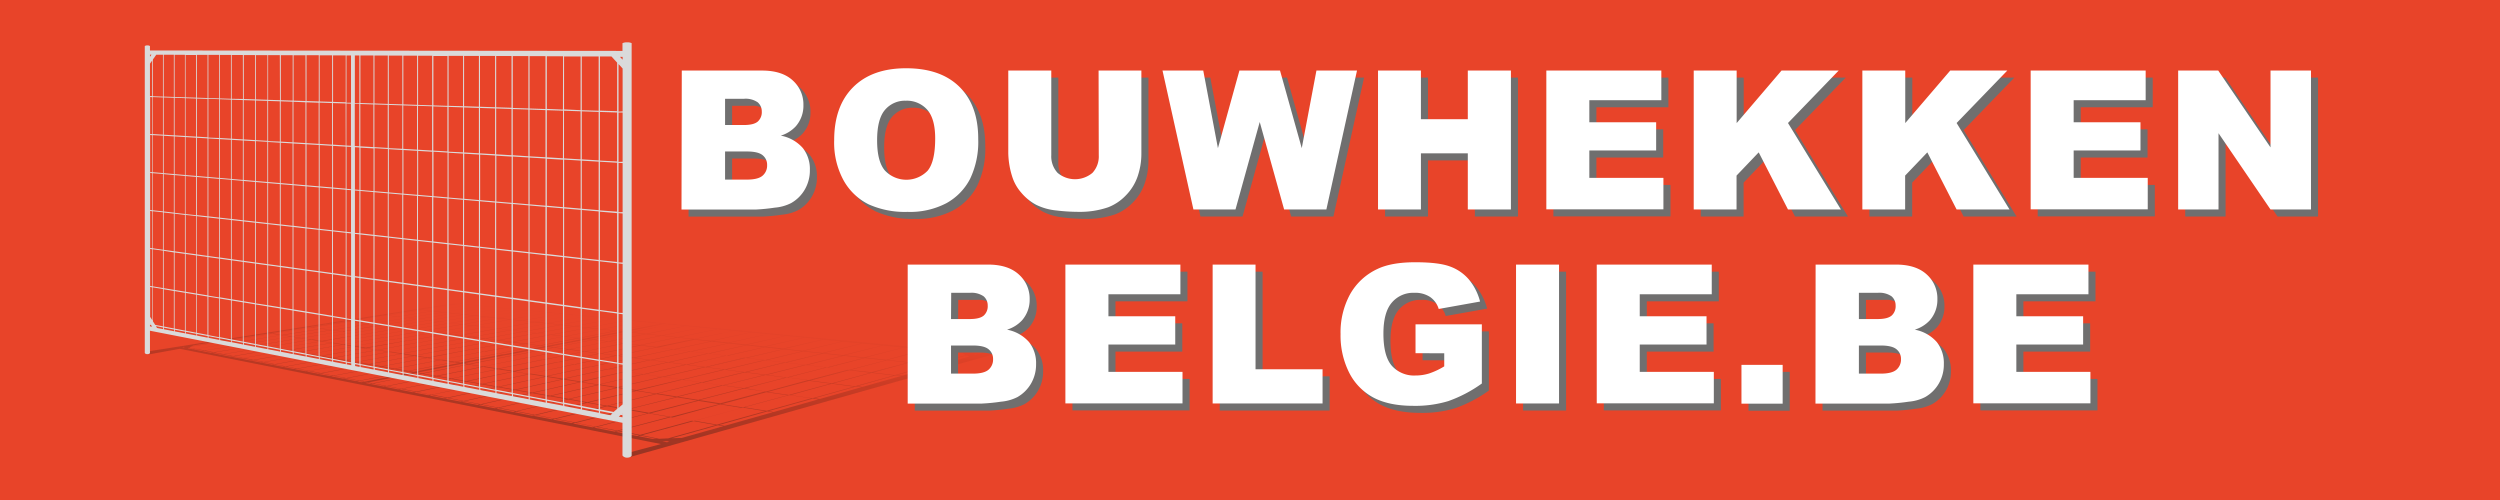 <svg data-name="Logo Bouwhekken Belgie" xmlns="http://www.w3.org/2000/svg" viewBox="0 0 708.66 141.73"><defs><linearGradient id="a" x1="156.78" y1="135.34" x2="160.38" y2="94.18" gradientTransform="matrix(.99 0 0 .96 4.41 -1.84)" gradientUnits="userSpaceOnUse"><stop offset="0" stop-color="#1d1d1b" stop-opacity=".4"/><stop offset="1" stop-opacity="0"/></linearGradient></defs><path data-name="Achtergrond - Oranje" fill="#e84429" d="M0 0h708.66v141.73H0z"/><path data-name="Bouwhek - Schaduw" d="M281.18 99.92c-1.11-.11-1.8-.11-1.8-.11l-1.44.4L130.44 86l1.07-.17a2.34 2.34 0 0 0-.55-.09 7.37 7.37 0 0 0-.86 0l-89 14 .33.41 1 .27 8.55-1.55 136.39 27-9.37 2.5s-.94.51.45.7a2.26 2.26 0 0 0 .43.39l103.8-29.34a11.17 11.17 0 0 0-1.5-.2zm-154-13.46 1.39-.06-8.9 1.41-.6-.07zm146.59 14.2-9.56 2.68-6.17-.67 10.79-2.94 4.08.4zm-86.93 23.72-4.91-1 14.71-4 6.27 1.1-13.51 3.78zM54.19 98.24l11.09-1.76 2.41.42-12.2 2-1.83-.36zm150.6 11-5.46-.78 11.82-2.9 5.48.71zM217 106.3l5.65.73-11.84 3-5.65-.8zm-18.09 2.09-5.29-.75 11.82-2.84 5.3.69zm-5.66-.8-5.12-.73 11.8-2.77 5.13.66zm-5.48-.78-5-.7 11.77-2.71 5 .64zm-5.31-.75-4.81-.69 11.75-2.64 4.83.63zm-5.15-.73-4.66-.67 11.72-2.58 4.69.61zm-5-.71-4.52-.64 11.69-2.53 4.55.59zm-4.84-.69-4.39-.62 11.66-2.47 4.41.57zm-4.7-.67-4.26-.6 11.62-2.42 4.29.56zm-4.56-.64-4.14-.59 11.57-2.37 4.18.54zm-4.43-.63-4-.57 11.53-2.32 4.06.53zm-4.31-.61-3.9-.56 11.48-2.27 3.95.51zm-4.18-.6-1.34-.19 11.47-2.25 1.35.18zm-2.47-.35-1.33-.19L153 98l1.35.17zm-1.6-.22-3.7-.53L149 97.5l3.74.48zm-4-.57-3.6-.51L145 97l3.65.48zm-3.86-.54-3.5-.5 11.28-2.1 3.56.46zm-3.75-.54-3.41-.48L137.51 96l3.46.45zm-3.61-.51-3.33-.48 11.18-2 3.37.44zm-3.57-.51-3.24-.46 11.13-2 3.29.42zm-3.43-.49-3.16-.45 11.07-1.95 3.21.42zm-3.38-.48-3.08-.44 11-1.91 3.13.4zm-3.3-.47-3-.43 11-1.88 3.06.4zm-3.22-.46-2.93-.41 10.89-1.85 3 .38zm-3.1-.44-2.87-.41L113.94 93l2.91.38zm-3.07-.44-2.8-.39 10.79-1.79 2.85.37zm-3-.42L97.16 94l10.73-1.76 2.79.36zM97 93.92l-2.66-.37L105 91.82l2.72.35zm-.29 0-11.26 1.89-2.61-.41L94 93.59zm.19 0 2.73.39-11.33 1.94-2.66-.41zm2.93.41 2.8.4-11.37 1.9-2.73-.42zm3 .43 2.86.41-11.46 2.02-2.8-.45zm3.07.44 2.93.41-11.5 2-2.87-.45zm3.14.44 3 .43-11.57 2-2.94-.46zm3.23.46 3.08.44-11.64 2-3-.48zm3.3.47 3.16.45L107 99.19l-3.1-.49zm3.39.48 3.24.47-11.8 2.2-3.17-.5zm3.47.5 3.33.47-11.83 2.17-3.26-.51zm3.57.51 3.41.48-11.89 2.21-3.35-.53zm3.66.52 3.5.5-11.95 2.25-3.44-.54zm3.76.53 3.6.51L125 102l-3.54-.55zm3.86.55 3.7.53-12.08 2.34-3.64-.57zm4 .56 1.33.19-12.1 2.37-1.31-.2zm2.47.36 1.34.18-12.14 2.4-1.32-.2zm1.61.22 3.91.56-12.27 2.53-3.85-.6zm4.19.6 4 .57-12.25 2.5-4-.62zm4.32.61 4.13.59-12.3 2.56-4.09-.64zm4.43.64 4.26.6-12.43 2.75-4.2-.66zm4.57.65 4.39.62-12.41 2.68-4.34-.68zm4.71.66 4.52.65-12.46 2.74-4.47-.7zm4.85.7 4.66.66-12.5 2.8-4.62-.72zm5 .71 4.8.68-12.6 2.95-4.77-.74zm5.16.73 4.95.71-12.57 2.94-4.93-.77zm5.31.76 5.12.72-12.6 3-5.09-.79zm5.5.78 5.29.75-12.69 3.18-5.27-.83zm5.67.81 5.47.77-12.65 3.18-5.45-.85zm5.87.83 5.65.8-12.67 3.27-5.64-.89zm6.06.86 5.85.83-12.68 3.36-5.84-.92zm.33-.08 11.83-3.06 5.84.76-11.89 3.24zM223.4 107l11.07-2.86 5.83.69-11.06 2.92zm-.42 0-5.65-.73 11.09-2.79 5.64.66zm-6-.78-5.47-.71 11.1-2.72 5.46.64zm-5.86-.75-5.3-.69 11.1-2.66 5.3.62zm-5.67-.74-5.14-.66 11.09-2.6 5.14.6zm-5.5-.71-5-.64 11.05-2.59 5 .59zm-5.34-.68-4.83-.63 11.07-2.49 4.84.58zm-5.17-.67-4.69-.6 11.05-2.44 4.71.55zm-5-.65-4.55-.59 11-2.38 4.57.54zm-4.87-.63-4.43-.57 11-2.33 4.44.52zm-4.74-.61-4.3-.55 11-2.29 4.32.51zm-4.6-.59L166 99.6l11-2.24 4.2.5zm-4.47-.58-4.14-.61 10.91-2.2 4.1.49zm-4.42-.61-4-.51 10.87-2.15 4 .47zm-4.24-.54-1.35-.18 10.86-2.13 1.37.16zm-2.5-.33-1.34-.13 10.84-2.11 1.35.16zm-1.6-.21-3.74-.48L160 95.37l3.78.45zm-4-.51-3.64-.47 10.76-2 3.68.43zm-3.9-.5-3.56-.46 10.72-2 3.59.43zm-3.81-.5L137.8 96l10.67-2 3.51.41zm-3.71-.47-3.37-.44 10.63-1.92 3.42.4zm-3.61-.47-3.3-.43 10.59-1.88 3.34.39zm-3.56-.47-3.21-.42 10.54-1.85 3.25.38zm-3.41-.43-3.13-.4 10.49-1.82 3.18.37zm-3.36-.43-3.06-.4L131 92l3.1.37zm-3.27-.42-3-.39 10.39-1.76 3 .36zm-3.2-.42-2.92-.37 10.34-1.74 3 .35zm-3.17-.4-2.85-.36 10.3-1.71 2.89.34zm-3-.39-2.79-.36 10.25-1.68 2.83.33zm-3-.39-2.72-.35 10.2-1.65 2.77.33zm-2.91-.37-2.66-.35 10.14-1.62 2.71.32zm-.28 0-10.69 1.77-2.61-.37 10.61-1.7zm-11 1.77-11.15 1.85-2.55-.37 11.11-1.78zm-11.45 1.9-11.71 1.89-2.47-.43L79.81 95zm.18 0 2.6.41-11.78 1.95-2.53-.44zm2.79.44 2.66.42-11.86 2-2.59-.45zm2.86.45 2.73.42L79 98.76l-2.66-.46zm2.93.46 2.8.43-12 2-2.73-.47zm3 .47 2.87.45-12.1 2.07-2.79-.48zm3.08.48 2.94.46L88 100.33l-2.87-.5zm3.15.5 3 .47-12.25 2.15-3-.51zm3.24.51 3.09.48-12.32 2.2-3-.53zm3.32.52 3.17.5-12.4 2.25-3.1-.54zm3.41.53 3.26.52-12.48 2.28-3.19-.55zm3.5.55 3.34.53-12.55 2.33-3.28-.57zm3.59.57 3.44.54-12.63 2.38-3.37-.58zm3.69.58 3.54.56-12.7 2.43-3.48-.61zm3.8.6 3.64.57-12.78 2.48-3.57-.62zm3.9.61 1.31.21-12.81 2.5-1.28-.22zm2.43.38 1.32.21-12.86 2.54-1.29-.23zm1.59.25 3.85.61-12.93 2.59-3.74-.62zm4.18.68 4 .62-13 2.66-3.9-.68zm4.26.67 4.08.64-13.12 2.69-4-.7zm4.38.69 4.21.66-13.14 2.78-4.14-.72zm4.52.71 4.33.68-13.19 2.85-4.28-.75zm4.65.73 4.48.7-13.29 2.92-4.41-.77zm4.8.76 4.62.72-13.32 3-4.56-.79zm5 .77 4.76.75-13.38 3.07-4.71-.82zm5.11.81 4.93.77-13.43 3.15-4.88-.85zm5.29.83 5.09.8-13.57 3.23-5.05-.88zm5.46.86 5.26.82-13.61 3.35-5.22-.91zm5.64.88 5.45.86-13.65 3.43-5.41-1zm5.85.92 5.63.89-13.68 3.48-5.61-1zm6 1 5.84.92-13.62 3.61-5.82-1zm6.26 1 6.06 1-13.64 3.71-6-1zm.35-.09 12.68-3.37 6 .86-12.68 3.45zm13-3.45 11.83-3.14 6 .78-11.82 3.22zm12.13-3.22 11.06-2.93 6 .71-11 3zm11.35-3 10.36-2.75 6 .65-10.41 2.74zm-.43 0-5.82-.68 10.39-2.69 5.8.63zm-6.23-.73-5.65-.66 10.42-2.63 5.62.61zm-6-.71-5.47-.64 10.43-2.56 5.45.58zm-5.86-.69-5.3-.62 10.44-2.51 5.29.57zm-5.67-.67-5.14-.6 10.44-2.45 5.14.55zm-5.51-.64-5-.59 10.45-2.4 5 .54zm-5.34-.63-4.85-.57 10.44-2.35 4.85.52zm-5.19-.61-4.7-.55 10.43-2.3 4.71.5zm-5-.59-4.57-.54 10.42-2.25 4.58.49zm-4.9-.58-4.44-.52 10.4-2.21 4.46.48zm-4.92-.68-4.32-.51 10.39-2.16 4.34.47zm-4.62-.54-4.21-.49 10.36-2.13 4.23.46zm-4.51-.53-4.09-.48 10.34-2.08 4.11.44zm-4.39-.52-4-.46 10.32-2.05 4 .44zm-4.26-.5-1.37-.16 10.31-2 1.37.14zm-2.49-.25-1.35-.16 10.29-2 1.36.14zm-1.63-.2-3.78-.44 10.26-2 3.81.4zm-4-.47-3.69-.43 10.23-1.94 3.72.4zm-4-.46-3.59-.43 10.19-1.89 3.63.39zm-3.84-.46-3.51-.41 10.16-1.86 3.54.38zm-3.76-.44-3.42-.4 10.12-1.87 3.46.37zm-3.66-.43-3.34-.39 10.09-1.8 3.37.36zm-3.57-.42L138 92.7l10.05-1.77 3.29.35zm-3.49-.41-3.18-.37 10-1.74 3.21.35zm-3.41-.4-3.1-.36 10-1.71 3.15.33zm-3.32-.39-3-.36 9.93-1.68 3.07.33zm-3.25-.38-3-.35 9.89-1.66 3 .33zm-3.18-.37-2.9-.35 9.85-1.63 2.93.32zm-3.1-.37-2.84-.33 9.8-1.61 2.88.31zm-3-.36-2.77-.32 9.76-1.58 2.81.3zm-3-.34-2.72-.32 9.72-1.56 2.75.3zm-2.91-.35L110 89.4l9.67-1.53 2.69.29zm-.26.05-10.15 1.58-2.6-.38 10.1-1.6zm-10.42 1.66-10.61 1.7-2.54-.36 10.55-1.67zM91 93.17l-11.06 1.77-2.49-.39 11-1.75zM79.63 95 68 96.85l-2.41-.42 11.56-1.83zm-11.77 1.93 2.47.43L58 99.35l-2.39-.46zm2.65.47 2.53.44-12.38 2-2.44-.48zm2.71.47 2.59.45-12.46 2.06-2.51-.48zm2.78.48 2.66.47-12.56 2.1-2.57-.5zm2.85.5 2.72.48-12.64 2.14-2.64-.47zm2.92.51 2.8.49L71.83 102l-2.71-.53zm3 .52 2.87.5-12.83 2.23-2.81-.54zm3.07.54 3 .51-12.92 2.28-2.92-.56zM91 101l3 .53-13 2.32-2.94-.57zm3.24.57 3.1.54-13.09 2.36-3-.58zm3.33.58 3.19.56-13.19 2.41-3.1-.6zm3.42.59 3.28.58L91 105.75l-3.19-.62zm3.52.62 3.37.59-13.37 2.52-3.29-.64zm3.61.63 3.47.61-13.46 2.57-3.38-.66zm3.72.65 3.57.62-13.55 2.64-3.48-.68zm3.83.67 1.28.22-13.58 2.66-1.26-.24zm2.38.41 1.29.23-13.63 2.69-1.27-.24zm1.56.28 3.78.65-13.73 2.76-3.69-.72zm4.06.7 3.89.68-13.81 2.83-3.82-.75zm4.18.73 4 .7L118 111l-3.94-.77zm4.31.75 4.14.73-14 3-4.07-.79zm4.45.78 4.27.75-14.06 3-4.2-.82zm4.59.8 4.41.77-14.15 3.12-4.34-.85zm4.73.83 4.56.79-14.22 3.2-4.49-.87zm4.9.85 4.71.83-14.3 3.27-4.64-.9zm5 .88 4.88.86-14.38 3.36-4.8-.93zm5.24.92 5 .88-14.45 3.46-5-1zm5.41.94 5.22.91-14.51 3.56-5.16-1zm5.6 1 5.41.94-14.49 3.61-5.36-1zm5.8 1 5.61 1-14.63 3.77-5.55-1.08zm6 1 5.82 1-14.67 3.88-5.71-1.06zm6.25 1.09 6 1-14.71 4-6-1.17zm6.85 1 13.64-3.72 6.28 1-13.65 3.82zm14-3.82L223.7 112l6.28.89-12.67 3.55zM224 112l11.81-3.22 6.25.81-11.79 3.3zm12.11-3.31 11-3 6.22.73-11 3.08zm11.32-3.08 10.33-2.82 6.18.67-10.29 2.88zm10.16-2.93-6-.65 10.84-2.87 5.93.58zm-6.4-.69-5.8-.63 10.91-2.86 5.76.57zm-6.21-.67-5.62-.61 10.91-2.74 5.59.54zm-6-.65-5.45-.58 10.94-2.69 5.43.53zm-5.84-.62-5.29-.57 11-2.63 5.27.51zm-5.66-.61-5.14-.55 11-2.58 5.13.5zM222 98.8l-5-.54 11-2.52 5 .49zm-5.34-.58-4.84-.52 11-2.47 4.84.47zm-5.19-.56-4.72-.5 11-2.42 4.71.46zm-5-.54-4.58-.49 11-2.37 4.59.44zm-4.91-.52-4.56-.48 11-2.33 4.46.44zm-4.77-.52-4.34-.46 11-2.29 4.35.43zm-4.65-.5-4.23-.45 10.95-2.24 4.24.41zm-4.53-.48-4.12-.44 10.94-2.2 4.13.4zm-4.41-.48-4-.43L190 92l4 .39zm-4.29-.46-1.45-.16 10.91-2.15 1.38.14zm-2.54-.27-1.37-.15 10.89-2.12 1.38.14zm-1.65-.18-3.81-.41 10.87-2.08 3.84.38zm-4.08-.44-3.71-.4 10.84-2 3.74.36zm-4-.42-3.64-.39 10.81-2 3.65.35zm-3.88-.42-3.54-.38 10.79-2 3.56.35zm-3.84-.43-3.45-.37 10.75-1.94 3.48.34zm-3.7-.4-3.37-.36 10.72-1.91 3.4.33zm-3.61-.38-3.29-.35L159 89l3.33.33zm-3.53-.38-3.21-.34 10.65-1.86 3.25.32zm-3.44-.37-3.15-.34 10.62-1.82 3.18.31zm-3.37-.36-3.07-.33L148.77 88l3.11.3zm-3.27-.33-3-.33 10.53-1.76 3 .29zm-3.22-.35-2.94-.32 10.5-1.74 3 .29zm-3.15-.34-2.87-.31 10.45-1.71 2.92.28zm-3.07-.33-2.81-.3 10.41-1.69 2.85.28zm-3-.32-2.75-.3 10.37-1.66 2.79.27zm-3-.32-2.69-.29 9.13-1.45 2.09-.1 1.82.18zm-3.13-.27-9.67 1.53-.59-.07 9.66-1.53zm-9.93 1.57L99.42 91h-.59l10.09-1.6zm-10.36 1.64-10.55 1.67-.59-.08L98.56 91zm-10.83 1.72-11 1.75-.55-.09 11-1.74zM77 94.57 65.42 96.4l-.54-.09 11.54-1.82zm-11.89 1.88-10.74 1.7.54-.26 9.66-1.53zm-12.5 1.8h-.14zm.88.33 1.66.33-.54.09-1.4-.28zm1.83.36 2.39.47-.55.09-2.38-.5zm2.56.5 2.44.48-.55.09-2.44-.48zm2.62.51 2.51.49-.56.09L60 100zm2.69.52 2.57.51-.56.09-2.57-.5zM66 101l2.64.52-.57.09-2.63-.51zm2.83.55 2.71.53-.57.1-2.71-.53zm2.9.57 2.78.54-.57.1-2.78-.54zm3 .58 2.85.56-.58.1-2.85-.56zm3.06.6 2.93.57-.58.1-2.93-.57zm3.15.61 3 .59-.59.1-3-.59zm3.23.63 3.1.61-.59.1-3.1-.6zm3.33.65 3.19.62-.6.11-3.18-.62zm3.42.67 3.28.64-.6.11-3.33-.61zm3.52.68 3.38.66-.6.12-3.38-.66zm3.63.71 3.48.68-.61.11-3.48-.68zm3.73.73 1.26.24-.61.12-1.26-.25zm2.33.45 1.26.24-.61.13-1.26-.25zm1.52.3 3.7.72-.62.12-3.69-.72zm4 .77 3.81.74-.62.13-3.81-.75zm4.09.8 3.94.76-.63.13-3.93-.77zm4.22.82 4.07.79-.63.13-4.06-.79zm4.37.85 4.19.82-.63.13-4.2-.82zm4.5.88 4.34.84-.64.14-4.43-.83zm4.65.9 4.49.88-.65.14-4.48-.88zm4.81.94 4.65.9-.65.15-4.64-.91zm5 1 4.81.93-.65.16-4.8-.94zm5.16 1 5 1-.66.15-5-1zm5.34 1 5.16 1-.66.16-5.15-1zm5.53 1.08 5.36 1-.67.16-5.34-1zm5.75 1.11 5.55 1.08-.66.18-5.55-1.09zm6 1.16 5.77 1.13-.67.17-5.77-1.12zm6.19 1.21 6 1.17-.67.18-6-1.17zm6.43 1.25 4.47.88h-1.38l-3.76-.73zm8.6 1.49h-.19.37zm3-.86-2.87.1 13.1-3.68 1.51.27zm10.61-3.68 13.65-3.83 1.5.24-13.65 3.85zm14-3.93 12.53-3.52 1.51.22-12.67 3.58zm13-3.65 11.79-3.3 1.49.19-11.78 3.33zm12.09-3.39 11-3.09 1.49.18-11 3.1zm11.28-3.17 10.29-2.88 1.48.15-10.28 2.91zm10.55-3 9.3-2.61.63.39-8.45 2.38zm11.67-2.72-.4-.24.93.09zM129.81 86.16h-.92l.52-.09zM52.15 98.32l.22.05-.28.13-.49-.09zm135.55 26.74h1.4l.64.12-.68.19z" fill="url(#a)"/><path d="M177.75 12a2.82 2.82 0 0 0-1.3.24v2.19L42.51 14.3v-1.25a1.3 1.3 0 0 0-.74-.18 1.28 1.28 0 0 0-.73.18v87s.14.34.72.34.75-.29.75-.29v-6.35l133.94 26.1v9.28a1.58 1.58 0 0 0 1.3.6c1.08 0 1.3-.57 1.3-.57V12.23a2.75 2.75 0 0 0-1.3-.23zM42.51 18.05l.63-.9v10.09h-.63zm132.43-.28v13.75l-4.88-.16V16h3.26zm-1 99-3.84-.72v-13.74l4.88.8v12.76zM43.35 91.09v-9.63l2.84.47v10.58L44 92.09zM154.62 72l-4.52-.5V58.25l4.52.39zm.38-13.33 4.61.39v13.48L155 72zm-5.17 12.79-4.44-.5V57.84l4.44.38zm-4.83-.53-4.35-.49v-13l4.35.37zm-4.66-.52-4.28-.48V57.05l4.28.37zm-4.59-.51-4.2-.47V56.66l4.2.36zm-4.5-.5-4.12-.46V56.28l4.12.36zm-4.42-.5-4-.45V55.91l4 .35zm-4.34-.48-4-.44V55.54l4 .34zm-4.27-.48-3.91-.43V55.18l3.91.34zm-4.19-.46-3.85-.43V54.83l3.85.33zm-4.1-.48-3.79-.42v-12.1l3.79.33zm-4.06-.45-3.71-.42v-12l3.71.32zm-4-.45-1.26-.1V54l1.28.11zm-2.37-.26-1.29-.14V53.81l1.29.1zm-1.5-.15-3.59-.4V53.47l3.59.31zm-3.85-.43-3.54-.39V53.15l3.54.3zm-3.79-.42-3.48-.39V52.83l3.48.3zm-3.73-.42L83.18 64V52.51l3.42.3zM82.94 64l-3.37-.38V52.21l3.37.28zm-3.61-.41L76 63.25V51.9l3.32.28zm-3.55-.39-3.27-.37V51.6l3.27.28zm-3.5-.39-3.21-.36V51.3l3.21.28zm-3.44-.38-3.16-.36V51l3.16.27zm-3.38-.38-3.12-.35v-11l3.12.26zm-3.34-.37-3.06-.35V50.44l3.06.27zm-3.28-.37-3-.33V50.17l3 .26zM55.6 61l-3-.33V49.9l3 .25zm-3.18-.35-2.93-.33V49.63l2.93.25zm0 .28v10.71l-2.93-.4V60.57zm.21 0 3 .33v10.82l-3-.41zm3.19.35 3 .34v10.91l-3-.42zm3.24.36 3.06.35V73l-3.06-.43zm3.28.37 3.12.35v11.08L62.34 73zm3.34.38 3.16.35V73.9l-3.16-.43zm3.39.38 3.21.36v11.25l-3.21-.45zm3.44.38 3.27.37v11.34l-3.27-.45zm3.5.39 3.32.38v11.43L76 74.89zm3.56.4 3.37.38v11.52l-3.37-.46zm3.61.41 3.42.38v11.62l-3.42-.47zm3.67.41 3.48.39v11.71l-3.48-.48zm3.73.42 3.54.39v11.81l-3.54-.49zm3.8.42L98 66v11.91l-3.59-.49zm3.85.43 1.29.14v12L98.23 78zm2.38.27 1.28.14v12l-1.28-.17zm1.55.17 3.71.42V79l-3.71-.51zm4 .45 3.79.42v12.22l-3.81-.56zm4.06.45 3.85.44v12.31l-3.85-.53zm4.13.47 3.91.44V80.7l-3.91-.54zm4.19.47 4 .44v12.54l-4-.55zm4.28.48 4 .45v12.64l-4-.55zm4.35.48 4.12.46V82.5l-4.12-.57zm4.42.5 4.2.47v12.87l-4.2-.58zm4.51.5 4.28.48v13l-4.28-.58zm4.59.52 4.35.49v13.11l-4.35-.6zm4.67.52 4.44.5V85l-4.44-.61zm4.76.53 4.52.51v13.36l-4.52-.62zm4.85.55 4.61.51v13.49l-4.58-.64zm4.94.55 4.69.53v13.61l-4.69-.65zm0-.36V59.09l4.69.4v13.62zm0-13.85V45.24l4.69.28v13.61zm-.33 0-4.58-.42V45l4.61.27zm-4.94-.42-4.52-.38V44.66l4.52.27zm-4.84-.41-4.44-.38V44.37l4.44.27zm-4.76-.4-4.35-.37v-13l4.35.26zm-4.66-.4-4.28-.37V43.82l4.28.26zm-4.59-.39-4.2-.36V43.56l4.2.25zm-4.5-.38-4.14-.33V43.29l4.12.25zm-4.42-.38-4-.34V43l4 .25zm-4.34-.37-4-.34V42.78l4 .24zm-4.27-.36-3.91-.33V42.53l3.91.23zm-4.19-.35-3.85-.33V42.29l3.85.23zm-4.12-.36-3.79-.32V42l3.79.23zm-4.06-.34-3.71-.32v-12l3.71.22zm-4-.34-1.28-.11v-12l1.28.08zm-2.37-.2-1.29-.11V41.57l1.29.08zM98 53.47l-3.59-.31V41.35l3.59.21zm-3.85-.33-3.54-.3V41.12l3.54.21zm-3.79-.32-3.48-.3V40.9l3.48.2zm-3.76-.32-3.42-.29V40.68l3.42.2zm-3.66-.31-3.37-.29V40.46l3.37.2zm-3.61-.31L76 51.6V40.25l3.32.2zm-3.55-.3-3.27-.28V40l3.27.2zm-3.5-.3L69.07 51V39.84l3.21.19zM68.84 51l-3.16-.27V39.64l3.16.19zm-3.38-.29-3.12-.27v-11l3.12.18zm-3.34-.28-3.06-.26V39.24l3.06.19zm-3.28-.28-3-.26V39.05l3 .18zm-3.24-.28-3-.25V38.86l3 .18zm-3.18-.27-2.93-.25V38.67l2.93.18zm-3.14-.27-2.88-.24v-10.6l2.88.17zm0 .29v10.65l-2.88-.33V49.36zm0 10.94v10.65l-2.88-.4V60.23zm0 11v10.6l-2.88-.48V71.09zm.21 0 2.93.41v10.7l-2.93-.48zm3.14.44 3 .41v10.78l-3-.49zm3.19.44 3 .41v10.87l-3-.49zm3.24.45 3.06.42v11l-3.06-.5zm3.28.45 3.12.43v11.04l-3.12-.52zm3.34.46 3.16.44v11.12l-3.16-.52zm3.39.47 3.21.44v11.22l-3.21-.53zm3.44.48 3.27.45v11.3l-3.27-.5zm3.5.48 3.32.46v11.39L76 86.54zm3.56.49 3.37.47v11.48l-3.37-.55zm3.61.5 3.42.47v11.58l-3.42-.56zm3.67.51 3.48.48v11.67l-3.48-.57zm3.73.51 3.54.49V89.5l-3.54-.58zm3.8.53 3.59.5v11.9l-3.59-.58zm3.85.53 1.29.18v12l-1.29-.21zm2.38.33 1.28.18v12l-1.28-.21zm1.55.22 3.71.51v12.07l-3.71-.61zm4 .55 3.79.52v12.17l-3.79-.61zm4.06.56 3.85.53v12.28l-3.85-.63zm4.13.57 3.91.54v12.39l-3.91-.65zm4.19.58 4 .55v12.5l-4-.66zm4.28.59 4 .56v12.61l-4-.67zm4.35.6 4.12.57v12.72l-4.12-.67zm4.42.61 4.2.58v12.84l-4.2-.69zm4.51.63 4.28.59v13l-4.28-.7zm4.59.63 4.35.6v13.08l-4.35-.72zm4.67.65 4.44.61v13.19l-4.44-.72zm4.76.66 4.52.62v13.32l-4.52-.74zm4.85.67 4.61.63v13.49l-4.58-.8zm4.94.68 4.69.65v13.61l-4.69-.77zm5 .69 4.79.67v13.74l-4.79-.78zm0-.35V73.51l4.79.53v13.74zm0-14V59.52l4.79.41v13.75zm0-14V45.54l4.79.28v13.75zm0-14V31.56l4.79.16v13.74zm-.34 0-4.69-.28v-13.5l4.69.16zm-5-.3-4.57-.28V31.23l4.61.15zm-4.94-.29-4.52-.26V31.06l4.52.16zm-4.84-.28-4.45-.3V30.91l4.44.14zM145 44l-4.35-.26v-13l4.35.15zm-4.66-.28-4.28-.25V30.6l4.28.14zm-4.59-.27-4.2-.24V30.45l4.2.14zm-4.5-.26-4.1-.19V30.3l4.12.14zm-4.42-.26-4-.24V30.16l4 .13zm-4.34-.26-4-.23V30l4 .13zm-4.27-.24-3.91-.24V29.88l3.91.13zm-4.19-.25L110.2 42V29.74l3.85.13zm-4.12-.25-3.79-.22v-12.1l3.79.12zm-4.06-.23-3.71-.22v-12l3.71.13zm-4-.24-1.28-.07v-12h1.28zm-2.37-.14-1.29-.07V29.34l1.29.05zM98 41.24 94.38 41V29.22l3.59.11zM94.12 41l-3.54-.21v-11.7l3.54.12zm-3.79-.23-3.48-.2V29l3.48.12zm-3.73-.22-3.42-.2v-11.5l3.42.15zm-3.66-.21-3.37-.2V28.72l3.37.12zm-3.61-.21L76 40V28.61l3.32.11zm-3.55-.21-3.27-.19V28.49l3.27.11zm-3.5-.21-3.21-.19V28.38l3.21.1zm-3.44-.2-3.16-.19V28.26l3.16.11zm-3.38-.2-3.12-.18v-11l3.12.11zm-3.34-.19L59.06 39V28l3.06.11zm-3.28-.2-3-.18v-10.8l3 .1zm-3.24-.19-3-.17V27.83l3 .1zm-3.18-.19-2.93-.17V27.72l2.93.1zm-3.14-.18-2.88-.17V27.62l2.88.1zm-3.09-.18L43.35 38V27.52l2.84.1zm0 .28v10.6l-2.84-.24V38.31zm0 10.86v10.6l-2.84-.31V49.1zm0 10.86v10.61l-2.84-.4v-10.5zm0 10.87v10.6l-2.84-.47V70.67zM46.4 82l2.88.48V93.1l-2.88-.55zm3.09.51 2.93.49v10.7l-2.93-.56zm3.14.52 3 .49V94.3l-3-.57zm3.19.53 3 .49v10.87l-3-.58zm3.24.53 3.06.5v11L59.06 95zm3.28.54 3.12.51v11.04l-3.12-.6zm3.34.55 3.16.52v11.12l-3.16-.6zm3.39.55 3.21.53v11.21l-3.21-.61zm3.44.57 3.27.54v11.3l-3.27-.62zm3.5.58 3.32.54v11.39L76 98.18zm3.56.58 3.37.55V99.5l-3.37-.64zm3.61.6 3.42.56v11.58l-3.42-.65zm3.67.6 3.48.57v11.72l-3.48-.67zm3.73.61 3.54.59v11.81l-3.54-.67zm3.8.63 3.59.59v11.91l-3.59-.69zm3.85.63 1.29.21v12l-1.29-.24zm2.38.4 1.28.2v12l-1.28-.25zm1.55.25 3.71.61v12.11l-3.71-.7zm4 .65 3.79.63v12.21l-3.79-.72zm4.06.67 3.85.64v12.32l-3.85-.73zm4.13.68 3.91.65v12.42l-3.91-.74zm4.19.69 4 .66V107l-4-.75zm4.28.71 4 .66v12.65l-4-.77zm4.35.71 4.12.68v12.76l-4.12-.78zm4.42.73 4.2.69v12.88l-4.2-.8zm4.51.74 4.28.7v13l-4.28-.82zm4.59.76 4.35.71v13.07l-4.35-.82zm4.67.76 4.44.74v13.23l-4.44-.84zm4.76.79 4.52.74v13.36l-4.52-.86zm4.85.8 4.61.75v13.49l-4.61-.88zm4.94.81 4.69.77V115l-4.69-.89zm5 .83 4.79.79V116l-4.79-.91zm5.14.48V88.2l4.88.67v13.88zm0-14.12V74.08l4.88.55V88.5zm0-14.12V60l4.88.42v13.84zm0-14.11v-13.8l4.88.29V60zm0-14.12V31.73l4.88.16v13.88zm-.35-14.13-4.79-.15V16h4.79zm-5.13-.16-4.68-.23V16h4.69zm-5-.17-4.57-.19V15.94h4.61zm-4.94-.16-4.52-.15V15.92h4.52zm-4.84-.16-4.44-.14V15.9h4.44zm-4.79-.19-4.35-.14V15.88H145zm-4.66-.15-4.28-.14v-14.4h4.28zm-4.59-.15-4.2-.14V15.85h4.2zm-4.5-.15-4.1-.1V15.83h4.12zm-4.4-.1-4-.13v-14h4zm-4.34-.14-4-.13V15.8h4zm-4.27-.14-3.91-.13V15.78h3.91zm-4.19-.14-3.85-.12v-13.7h3.85zm-4.12-.13-3.79-.13V15.75h3.79zm-4.06-.13-3.71-.13V15.73h3.71zm-4-.13h-1.28V15.73h1.28zm-2.37-.08h-1.29V15.72h1.29zM98 29l-3.59-.12V15.7H98zm-3.85-.13-3.54-.11V15.69h3.54zm-3.79-.12-3.48-.11v-13h3.48zm-3.73-.12-3.42-.11V15.66h3.39zm-3.66-.12-3.37-.11V15.64h3.37zm-3.61-.12L76 28.3V15.63h3.32zm-3.55-.11-3.27-.11V15.62h3.27zm-3.5-.12-3.21-.1V15.6h3.21zm-3.44-.11L65.68 28V15.59h3.16zM65.46 28l-3.12-.1V15.58h3.12zm-3.34-.11-3.06-.1V15.56h3.06zm-3.28-.1-3-.1V15.55h3zm-3.24-.11-3-.09v-12h3zm-3.18-.1-2.93-.1V15.53h2.93zm-3.14-.1-2.88-.1V15.51h2.88zm-3.09-.1-2.84-.1V16.86l.95-1.35h1.89zm-3 .18V38h-.63V27.49zm0 10.78V48.8h-.63V38.26zm0 10.78v10.47l-.63-.08V49zm0 10.78v10.47l-.63-.09V59.79zm0 10.78v10.47l-.63-.1V70.56zm0 10.79v9.33l-.63-1v-8.48zm-.63 10.26.08.14h-.08zm1.65.71 2 .39v.46l-1.71-.33zm2.24.43 2.88.55v.47l-2.88-.56zm3.09.59 2.93.56v.47l-2.93-.56zm3.14.6 3 .57v.47l-3-.57zm3.19.61 3 .58v.47l-3-.58zm3.24.62 3.06.58v.48l-3.06-.59zm3.28.62 3.12.6V97l-3.12-.59zm3.34.64 3.16.61v.48L65.68 97zm3.39.65 3.21.61v.49l-3.21-.61zm3.44.66 3.27.62v.49l-3.27-.62zm3.5.66 3.32.64v.49L76 99zm3.56.68 3.37.65v.5l-3.37-.65zm3.61.69 3.42.66v.5l-3.42-.65zm3.67.7 3.48.67v.51l-3.48-.67zm3.73.71 3.54.68v.51l-3.54-.68zm3.8.73 3.59.69v.51l-3.59-.68zm3.85.74 1.29.24v.52l-1.29-.25zm2.38.45 1.28.24v.54l-1.28-.25zm1.55.29 3.71.71v.53l-3.71-.71zm4 .77 3.79.72v.53l-3.79-.73zm4.06.77 3.85.73v.54l-3.85-.74zm4.13.78 3.91.75v.54l-3.91-.75zm4.19.81 4 .76v.54l-4-.76zm4.28.81 4 .78v.55l-4-.78zm4.35.83 4.12.79v.56l-4.12-.8zm4.42.85 4.2.8v.56l-4.2-.81zm4.51.86 4.28.81v.57l-4.28-.82zm4.59.87 4.35.83v.57l-4.35-.83zm4.67.89 4.44.85v.58l-4.44-.86zm4.76.91 4.52.86v.59l-4.52-.87zm4.85.93 4.61.88v.53l-4.61-.88zm4.94.94 4.69.9v.57l-4.69-.9zm5 1 4.79.92v.55l-4.79-.92zm5.14 1 3.5.67-.55.5-2.95-.57zm6.39.85h-.15l.15-.13zm0-2.76-1.16 1v-12.45l1.16.19zm-1.16-11.71V88.92l1.16.16V103zm0-14.26V74.66l1.16.14v13.91zm0-14.26V60.41l1.16.1v13.91zm0-14.25V46.16l1.16.07v13.91zm0-14.25V31.9h1.16v13.95zm0-14.26V18.15l1.16 1.27v12.15zm1.16-14.71-.74-.8h.74zM42.93 15.5l-.42.6v-.6zm-.42 76.59h.28l.32.52-.6-.11zm132.89 26 .56-.49.49.09v.6z" fill="#dadada"/><path d="M195.26 22H218q5.7 0 8.74 2.82a9.14 9.14 0 0 1 3 7 8.81 8.81 0 0 1-2.18 6 9.61 9.61 0 0 1-4.24 2.63 11 11 0 0 1 6.25 3.51 9.65 9.65 0 0 1 2 6.24 10.75 10.75 0 0 1-1.43 5.51 10.37 10.37 0 0 1-3.89 3.86 12.49 12.49 0 0 1-4.62 1.29 53.14 53.14 0 0 1-5.45.54h-21zm12.27 15.44h5.29c1.9 0 3.22-.32 4-1a3.58 3.58 0 0 0 1.12-2.83 3.39 3.39 0 0 0-1.16-2.61 6 6 0 0 0-3.88-1h-5.37zm0 15.47h6.2c2.1 0 3.58-.37 4.43-1.11a3.77 3.77 0 0 0 1.29-3 3.45 3.45 0 0 0-1.27-2.8c-.85-.71-2.34-1.06-4.47-1.06h-6.18zm30.93-11.19q0-9.63 5.37-15t15-5.37q9.82 0 15.15 5.28t5.31 14.78a24.24 24.24 0 0 1-2.32 11.32 16.52 16.52 0 0 1-6.71 6.87 22.17 22.17 0 0 1-11 2.46 25.09 25.09 0 0 1-11-2.12 16.59 16.59 0 0 1-7.08-6.71 22.3 22.3 0 0 1-2.72-11.51zm12.17.06c0 4 .73 6.83 2.21 8.56a8.38 8.38 0 0 0 12.1.06c1.43-1.7 2.15-4.76 2.15-9.16 0-3.71-.75-6.41-2.24-8.12a7.69 7.69 0 0 0-6.09-2.57 7.4 7.4 0 0 0-5.91 2.61c-1.48 1.73-2.22 4.61-2.22 8.62zM313.41 22h12.13v23.47a19.93 19.93 0 0 1-1.08 6.59 14.34 14.34 0 0 1-3.41 5.42 13.79 13.79 0 0 1-4.88 3.26 24.67 24.67 0 0 1-8.51 1.31 53 53 0 0 1-6.27-.4 16.32 16.32 0 0 1-5.68-1.6 14.23 14.23 0 0 1-4.18-3.39 12.57 12.57 0 0 1-2.59-4.54 23.54 23.54 0 0 1-1.13-6.65V22H300v24a6.87 6.87 0 0 0 1.79 5 7.68 7.68 0 0 0 9.88 0 6.83 6.83 0 0 0 1.79-5zm18.12 0h11.55l4.16 22 6.09-22h11.51L371 44l4.16-22h11.5l-8.68 39.37H366l-6.91-24.79-6.87 24.79h-11.93zm61.09 0h12.16v13.79h13.29V22h12.22v39.38h-12.22V45.46h-13.29v15.92h-12.16zm47.71 0h32.6v8.41h-20.41v6.25h18.94v8h-18.94v7.76h21v8.92h-33.19zm41.78 0h12.17v14.89L507 22h16.2l-14.37 14.87 15 24.51h-15l-8.3-16.19-6.28 6.58v9.61h-12.14zm47.8 0h12.16v14.89L554.82 22H571l-14.37 14.87 15 24.51h-15l-8.3-16.19-6.29 6.58v9.61h-12.13zm47.71 0h32.6v8.41h-20.41v6.25h18.94v8h-18.94v7.76h21v8.92h-33.19zm41.81 0h11.36l14.82 21.78V22h11.47v39.38h-11.47l-14.74-21.62v21.62h-11.44zM259.3 77h22.78c3.79 0 6.71.94 8.74 2.82a9.14 9.14 0 0 1 3.05 7 8.81 8.81 0 0 1-2.18 6 9.66 9.66 0 0 1-4.24 2.63 11 11 0 0 1 6.24 3.51 9.59 9.59 0 0 1 2 6.24 10.74 10.74 0 0 1-1.42 5.51 10.44 10.44 0 0 1-3.89 3.86 12.61 12.61 0 0 1-4.62 1.29 53 53 0 0 1-5.46.54h-21zm12.28 15.44h5.29c1.89 0 3.21-.32 4-1a3.56 3.56 0 0 0 1.11-2.83 3.38 3.38 0 0 0-1.15-2.61 6 6 0 0 0-3.83-1h-5.37zm0 15.47h6.2c2.09 0 3.57-.37 4.43-1.11a3.77 3.77 0 0 0 1.29-3 3.46 3.46 0 0 0-1.28-2.8c-.85-.71-2.34-1.06-4.47-1.06h-6.17zM304 77h32.6v8.41h-20.4v6.25h18.94v8H316.2v7.76h21v8.92H304zm41.74 0h12.16v29.68h19v9.69h-31.16zm57.51 25.12v-8.19h18.8v16.78a38 38 0 0 1-9.55 5 32.22 32.22 0 0 1-9.84 1.33q-7 0-11.42-2.39a16.28 16.28 0 0 1-6.85-7.12A23.36 23.36 0 0 1 382 96.7a22.6 22.6 0 0 1 2.66-11.22 17.17 17.17 0 0 1 7.78-7.23q4-1.92 10.77-1.91c4.35 0 7.61.39 9.76 1.18a12.72 12.72 0 0 1 5.38 3.67 16.17 16.17 0 0 1 3.2 6.29l-11.73 2.1a6.31 6.31 0 0 0-2.46-3.41A7.66 7.66 0 0 0 402.9 85a7.93 7.93 0 0 0-6.37 2.78q-2.38 2.78-2.38 8.79c0 4.26.8 7.31 2.4 9.13a8.45 8.45 0 0 0 6.7 2.74 12.92 12.92 0 0 0 3.9-.59 20.76 20.76 0 0 0 4.24-2v-3.71zM431.74 77h12.19v39.37h-12.19zm22.88 0h32.6v8.41h-20.41v6.25h18.93v8h-18.93v7.76h21v8.92h-33.19zm41.02 28.42h11.68v11h-11.68zM516.66 77h22.77c3.8 0 6.71.94 8.75 2.82a9.13 9.13 0 0 1 3 7 8.8 8.8 0 0 1-2.17 6 9.66 9.66 0 0 1-4.24 2.63 11 11 0 0 1 6.24 3.51 9.65 9.65 0 0 1 2 6.24 10.74 10.74 0 0 1-1.42 5.51 10.4 10.4 0 0 1-3.9 3.86 12.49 12.49 0 0 1-4.62 1.29 52.63 52.63 0 0 1-5.45.54h-21zm12.27 15.44h5.3c1.89 0 3.21-.32 4-1a3.56 3.56 0 0 0 1.11-2.83 3.38 3.38 0 0 0-1.15-2.61 6 6 0 0 0-3.88-1h-5.38zm0 15.47h6.21c2.09 0 3.57-.37 4.43-1.11a3.77 3.77 0 0 0 1.29-3 3.46 3.46 0 0 0-1.28-2.8c-.85-.71-2.34-1.06-4.47-1.06h-6.18zM561.37 77H594v8.41h-20.44v6.25h18.93v8h-18.93v7.76h21v8.92h-33.19z" fill="#706f6f"/><path d="M193.26 20H216q5.7 0 8.74 2.82a9.14 9.14 0 0 1 3 7 8.81 8.81 0 0 1-2.18 6 9.61 9.61 0 0 1-4.24 2.63 11 11 0 0 1 6.25 3.51 9.65 9.65 0 0 1 2 6.24 10.75 10.75 0 0 1-1.43 5.51 10.37 10.37 0 0 1-3.89 3.86 12.49 12.49 0 0 1-4.62 1.29 53.14 53.14 0 0 1-5.45.54h-21zm12.27 15.44h5.29c1.9 0 3.22-.32 4-1a3.58 3.58 0 0 0 1.12-2.83 3.39 3.39 0 0 0-1.16-2.61 6 6 0 0 0-3.88-1h-5.37zm0 15.47h6.2c2.1 0 3.58-.37 4.43-1.11a3.77 3.77 0 0 0 1.29-3 3.45 3.45 0 0 0-1.27-2.8c-.85-.71-2.34-1.06-4.47-1.06h-6.18zm30.93-11.19q0-9.63 5.37-15t15-5.37q9.82 0 15.15 5.28t5.31 14.78a24.24 24.24 0 0 1-2.32 11.32 16.52 16.52 0 0 1-6.71 6.87 22.17 22.17 0 0 1-11 2.46 25.09 25.09 0 0 1-11-2.12 16.59 16.59 0 0 1-7.08-6.71 22.3 22.3 0 0 1-2.72-11.51zm12.17.06c0 4 .73 6.83 2.21 8.56a8.38 8.38 0 0 0 12.1.06c1.43-1.7 2.15-4.76 2.15-9.16 0-3.71-.75-6.41-2.24-8.12a7.69 7.69 0 0 0-6.09-2.57 7.4 7.4 0 0 0-5.91 2.61c-1.48 1.73-2.22 4.61-2.22 8.62zM311.41 20h12.13v23.47a19.93 19.93 0 0 1-1.08 6.59 14.34 14.34 0 0 1-3.41 5.42 13.79 13.79 0 0 1-4.88 3.26 24.67 24.67 0 0 1-8.51 1.31 53 53 0 0 1-6.27-.4 16.32 16.32 0 0 1-5.68-1.6 14.23 14.23 0 0 1-4.18-3.39 12.57 12.57 0 0 1-2.59-4.54 23.54 23.54 0 0 1-1.13-6.65V20H298v24a6.87 6.87 0 0 0 1.79 5 7.68 7.68 0 0 0 9.88 0 6.83 6.83 0 0 0 1.79-5zm18.12 0h11.55l4.16 22 6.09-22h11.51L369 42l4.16-22h11.5l-8.68 39.37H364l-6.91-24.79-6.87 24.79h-11.93zm61.09 0h12.16v13.79h13.29V20h12.22v39.38h-12.22V43.46h-13.29v15.92h-12.16zm47.71 0h32.6v8.41h-20.41v6.25h18.94v8h-18.94v7.76h21v8.92h-33.19zm41.78 0h12.17v14.89L505 20h16.2l-14.37 14.87 15 24.51h-15l-8.3-16.19-6.28 6.58v9.61h-12.14zm47.8 0h12.16v14.89L552.82 20H569l-14.37 14.87 15 24.51h-15l-8.3-16.19-6.29 6.58v9.61h-12.13zm47.71 0h32.6v8.41h-20.41v6.25h18.94v8h-18.94v7.76h21v8.92h-33.19zm41.81 0h11.36l14.82 21.78V20h11.47v39.38h-11.47l-14.74-21.62v21.62h-11.44zM257.3 75h22.78c3.79 0 6.71.94 8.74 2.82a9.14 9.14 0 0 1 3.05 7 8.81 8.81 0 0 1-2.18 6 9.66 9.66 0 0 1-4.24 2.63 11 11 0 0 1 6.24 3.51 9.59 9.59 0 0 1 2 6.24 10.74 10.74 0 0 1-1.42 5.51 10.44 10.44 0 0 1-3.89 3.86 12.61 12.61 0 0 1-4.62 1.29 53 53 0 0 1-5.46.54h-21zm12.28 15.44h5.29c1.89 0 3.21-.32 4-1a3.56 3.56 0 0 0 1.11-2.83 3.38 3.38 0 0 0-1.15-2.61 6 6 0 0 0-3.83-1h-5.37zm0 15.47h6.2c2.09 0 3.57-.37 4.43-1.11a3.77 3.77 0 0 0 1.29-3 3.46 3.46 0 0 0-1.28-2.8c-.85-.71-2.34-1.06-4.47-1.06h-6.17zM302 75h32.6v8.41h-20.4v6.25h18.94v8H314.2v7.76h21v8.92H302zm41.74 0h12.16v29.68h19v9.69h-31.16zm57.51 25.12v-8.19h18.8v16.78a38 38 0 0 1-9.55 5 32.22 32.22 0 0 1-9.84 1.33q-7 0-11.42-2.39a16.28 16.28 0 0 1-6.85-7.12A23.36 23.36 0 0 1 380 94.7a22.6 22.6 0 0 1 2.66-11.22 17.17 17.17 0 0 1 7.78-7.23q4-1.92 10.77-1.91c4.35 0 7.61.39 9.76 1.18a12.72 12.72 0 0 1 5.38 3.67 16.17 16.17 0 0 1 3.2 6.29l-11.73 2.1a6.31 6.31 0 0 0-2.46-3.41A7.66 7.66 0 0 0 400.9 83a7.93 7.93 0 0 0-6.37 2.78q-2.38 2.78-2.38 8.79c0 4.26.8 7.31 2.4 9.13a8.45 8.45 0 0 0 6.7 2.74 12.92 12.92 0 0 0 3.9-.59 20.76 20.76 0 0 0 4.24-2v-3.71zM429.74 75h12.19v39.37h-12.19zm22.88 0h32.6v8.41h-20.41v6.25h18.93v8h-18.93v7.76h21v8.92h-33.19zm41.02 28.42h11.68v11h-11.68zM514.66 75h22.77c3.8 0 6.71.94 8.75 2.82a9.13 9.13 0 0 1 3 7 8.8 8.8 0 0 1-2.17 6 9.66 9.66 0 0 1-4.24 2.63 11 11 0 0 1 6.24 3.51 9.65 9.65 0 0 1 2 6.24 10.74 10.74 0 0 1-1.42 5.51 10.4 10.4 0 0 1-3.9 3.86 12.49 12.49 0 0 1-4.62 1.29 52.63 52.63 0 0 1-5.45.54h-21zm12.27 15.44h5.3c1.89 0 3.21-.32 4-1a3.56 3.56 0 0 0 1.11-2.83 3.38 3.38 0 0 0-1.15-2.61 6 6 0 0 0-3.88-1h-5.38zm0 15.47h6.21c2.09 0 3.57-.37 4.43-1.11a3.77 3.77 0 0 0 1.29-3 3.46 3.46 0 0 0-1.28-2.8c-.85-.71-2.34-1.06-4.47-1.06h-6.18zM559.37 75H592v8.41h-20.44v6.25h18.93v8h-18.93v7.76h21v8.92h-33.19z" fill="#fff"/></svg>